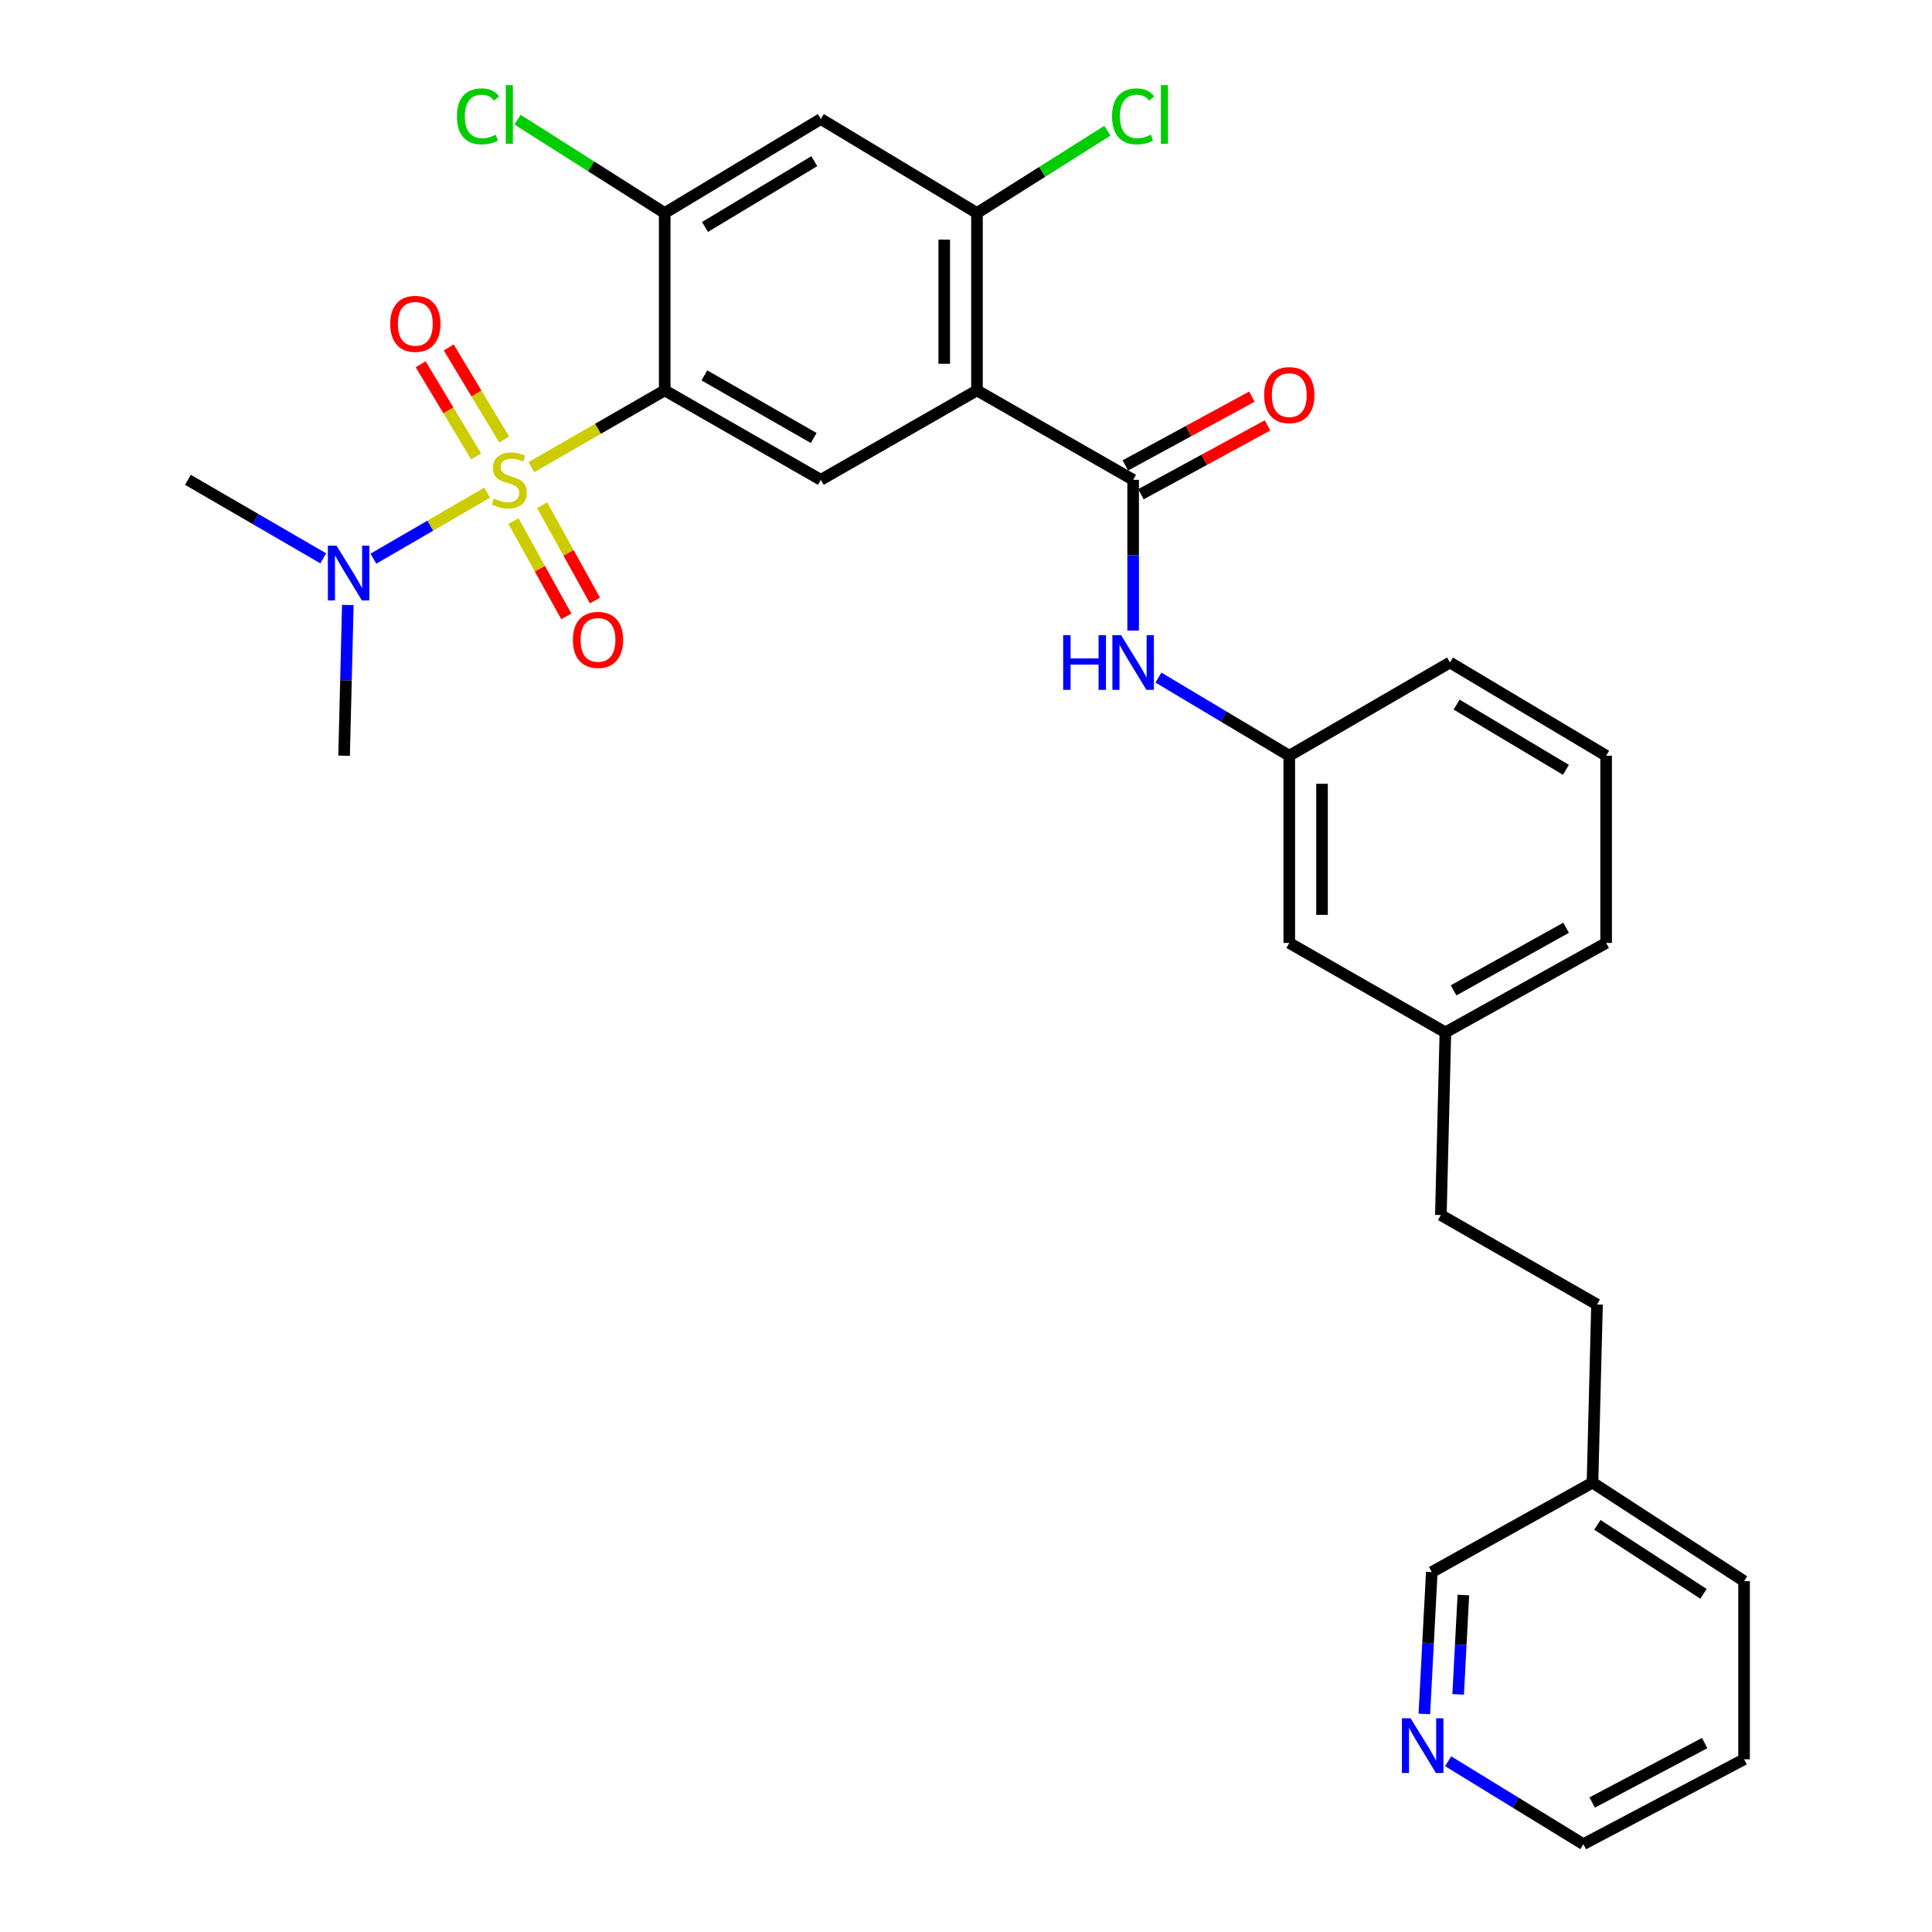 <?xml version='1.0' encoding='iso-8859-1'?>
<svg version='1.1' baseProfile='full'
              xmlns='http://www.w3.org/2000/svg'
                      xmlns:rdkit='http://www.rdkit.org/xml'
                      xmlns:xlink='http://www.w3.org/1999/xlink'
                  xml:space='preserve'
width='1000px' height='1000px' viewBox='0 0 1000 1000'>
<!-- END OF HEADER -->
<rect style='opacity:1.0;fill:#FFFFFF;stroke:none' width='1000' height='1000' x='0' y='0'> </rect>
<path class='bond-0' d='M 275.027,241.792 L 309.537,221.927' style='fill:none;fill-rule:evenodd;stroke:#CCCC00;stroke-width:6px;stroke-linecap:butt;stroke-linejoin:miter;stroke-opacity:1' />
<path class='bond-0' d='M 309.537,221.927 L 344.047,202.062' style='fill:none;fill-rule:evenodd;stroke:#000000;stroke-width:6px;stroke-linecap:butt;stroke-linejoin:miter;stroke-opacity:1' />
<path class='bond-8' d='M 252.143,255.017 L 222.702,272.098' style='fill:none;fill-rule:evenodd;stroke:#CCCC00;stroke-width:6px;stroke-linecap:butt;stroke-linejoin:miter;stroke-opacity:1' />
<path class='bond-8' d='M 222.702,272.098 L 193.261,289.18' style='fill:none;fill-rule:evenodd;stroke:#0000FF;stroke-width:6px;stroke-linecap:butt;stroke-linejoin:miter;stroke-opacity:1' />
<path class='bond-9' d='M 265.779,269.709 L 279.457,294.376' style='fill:none;fill-rule:evenodd;stroke:#CCCC00;stroke-width:6px;stroke-linecap:butt;stroke-linejoin:miter;stroke-opacity:1' />
<path class='bond-9' d='M 279.457,294.376 L 293.134,319.043' style='fill:none;fill-rule:evenodd;stroke:#FF0000;stroke-width:6px;stroke-linecap:butt;stroke-linejoin:miter;stroke-opacity:1' />
<path class='bond-9' d='M 280.6,261.491 L 294.277,286.158' style='fill:none;fill-rule:evenodd;stroke:#CCCC00;stroke-width:6px;stroke-linecap:butt;stroke-linejoin:miter;stroke-opacity:1' />
<path class='bond-9' d='M 294.277,286.158 L 307.955,310.825' style='fill:none;fill-rule:evenodd;stroke:#FF0000;stroke-width:6px;stroke-linecap:butt;stroke-linejoin:miter;stroke-opacity:1' />
<path class='bond-10' d='M 260.965,227.505 L 246.606,203.655' style='fill:none;fill-rule:evenodd;stroke:#CCCC00;stroke-width:6px;stroke-linecap:butt;stroke-linejoin:miter;stroke-opacity:1' />
<path class='bond-10' d='M 246.606,203.655 L 232.248,179.806' style='fill:none;fill-rule:evenodd;stroke:#FF0000;stroke-width:6px;stroke-linecap:butt;stroke-linejoin:miter;stroke-opacity:1' />
<path class='bond-10' d='M 246.447,236.246 L 232.088,212.396' style='fill:none;fill-rule:evenodd;stroke:#CCCC00;stroke-width:6px;stroke-linecap:butt;stroke-linejoin:miter;stroke-opacity:1' />
<path class='bond-10' d='M 232.088,212.396 L 217.729,188.546' style='fill:none;fill-rule:evenodd;stroke:#FF0000;stroke-width:6px;stroke-linecap:butt;stroke-linejoin:miter;stroke-opacity:1' />
<path class='bond-3' d='M 344.047,202.062 L 424.862,248.354' style='fill:none;fill-rule:evenodd;stroke:#000000;stroke-width:6px;stroke-linecap:butt;stroke-linejoin:miter;stroke-opacity:1' />
<path class='bond-3' d='M 364.592,194.301 L 421.163,226.705' style='fill:none;fill-rule:evenodd;stroke:#000000;stroke-width:6px;stroke-linecap:butt;stroke-linejoin:miter;stroke-opacity:1' />
<path class='bond-4' d='M 344.047,202.062 L 344.047,110.26' style='fill:none;fill-rule:evenodd;stroke:#000000;stroke-width:6px;stroke-linecap:butt;stroke-linejoin:miter;stroke-opacity:1' />
<path class='bond-1' d='M 505.677,202.062 L 424.862,248.354' style='fill:none;fill-rule:evenodd;stroke:#000000;stroke-width:6px;stroke-linecap:butt;stroke-linejoin:miter;stroke-opacity:1' />
<path class='bond-2' d='M 505.677,202.062 L 586.511,248.354' style='fill:none;fill-rule:evenodd;stroke:#000000;stroke-width:6px;stroke-linecap:butt;stroke-linejoin:miter;stroke-opacity:1' />
<path class='bond-30' d='M 505.677,202.062 L 505.677,110.26' style='fill:none;fill-rule:evenodd;stroke:#000000;stroke-width:6px;stroke-linecap:butt;stroke-linejoin:miter;stroke-opacity:1' />
<path class='bond-30' d='M 488.731,188.292 L 488.731,124.03' style='fill:none;fill-rule:evenodd;stroke:#000000;stroke-width:6px;stroke-linecap:butt;stroke-linejoin:miter;stroke-opacity:1' />
<path class='bond-7' d='M 586.511,248.354 L 586.511,287.367' style='fill:none;fill-rule:evenodd;stroke:#000000;stroke-width:6px;stroke-linecap:butt;stroke-linejoin:miter;stroke-opacity:1' />
<path class='bond-7' d='M 586.511,287.367 L 586.511,326.381' style='fill:none;fill-rule:evenodd;stroke:#0000FF;stroke-width:6px;stroke-linecap:butt;stroke-linejoin:miter;stroke-opacity:1' />
<path class='bond-11' d='M 590.558,255.798 L 623.316,237.988' style='fill:none;fill-rule:evenodd;stroke:#000000;stroke-width:6px;stroke-linecap:butt;stroke-linejoin:miter;stroke-opacity:1' />
<path class='bond-11' d='M 623.316,237.988 L 656.074,220.178' style='fill:none;fill-rule:evenodd;stroke:#FF0000;stroke-width:6px;stroke-linecap:butt;stroke-linejoin:miter;stroke-opacity:1' />
<path class='bond-11' d='M 582.464,240.91 L 615.222,223.1' style='fill:none;fill-rule:evenodd;stroke:#000000;stroke-width:6px;stroke-linecap:butt;stroke-linejoin:miter;stroke-opacity:1' />
<path class='bond-11' d='M 615.222,223.1 L 647.979,205.29' style='fill:none;fill-rule:evenodd;stroke:#FF0000;stroke-width:6px;stroke-linecap:butt;stroke-linejoin:miter;stroke-opacity:1' />
<path class='bond-6' d='M 344.047,110.26 L 424.862,61.605' style='fill:none;fill-rule:evenodd;stroke:#000000;stroke-width:6px;stroke-linecap:butt;stroke-linejoin:miter;stroke-opacity:1' />
<path class='bond-6' d='M 364.91,117.48 L 421.48,83.421' style='fill:none;fill-rule:evenodd;stroke:#000000;stroke-width:6px;stroke-linecap:butt;stroke-linejoin:miter;stroke-opacity:1' />
<path class='bond-14' d='M 344.047,110.26 L 305.947,86.094' style='fill:none;fill-rule:evenodd;stroke:#000000;stroke-width:6px;stroke-linecap:butt;stroke-linejoin:miter;stroke-opacity:1' />
<path class='bond-14' d='M 305.947,86.094 L 267.848,61.929' style='fill:none;fill-rule:evenodd;stroke:#00CC00;stroke-width:6px;stroke-linecap:butt;stroke-linejoin:miter;stroke-opacity:1' />
<path class='bond-5' d='M 505.677,110.26 L 424.862,61.605' style='fill:none;fill-rule:evenodd;stroke:#000000;stroke-width:6px;stroke-linecap:butt;stroke-linejoin:miter;stroke-opacity:1' />
<path class='bond-15' d='M 505.677,110.26 L 539.439,88.955' style='fill:none;fill-rule:evenodd;stroke:#000000;stroke-width:6px;stroke-linecap:butt;stroke-linejoin:miter;stroke-opacity:1' />
<path class='bond-15' d='M 539.439,88.955 L 573.202,67.65' style='fill:none;fill-rule:evenodd;stroke:#00CC00;stroke-width:6px;stroke-linecap:butt;stroke-linejoin:miter;stroke-opacity:1' />
<path class='bond-12' d='M 599.604,350.722 L 633.465,370.938' style='fill:none;fill-rule:evenodd;stroke:#0000FF;stroke-width:6px;stroke-linecap:butt;stroke-linejoin:miter;stroke-opacity:1' />
<path class='bond-12' d='M 633.465,370.938 L 667.326,391.155' style='fill:none;fill-rule:evenodd;stroke:#000000;stroke-width:6px;stroke-linecap:butt;stroke-linejoin:miter;stroke-opacity:1' />
<path class='bond-23' d='M 180.039,313.137 L 179.072,352.146' style='fill:none;fill-rule:evenodd;stroke:#0000FF;stroke-width:6px;stroke-linecap:butt;stroke-linejoin:miter;stroke-opacity:1' />
<path class='bond-23' d='M 179.072,352.146 L 178.104,391.155' style='fill:none;fill-rule:evenodd;stroke:#000000;stroke-width:6px;stroke-linecap:butt;stroke-linejoin:miter;stroke-opacity:1' />
<path class='bond-24' d='M 167.304,288.987 L 132.287,268.67' style='fill:none;fill-rule:evenodd;stroke:#0000FF;stroke-width:6px;stroke-linecap:butt;stroke-linejoin:miter;stroke-opacity:1' />
<path class='bond-24' d='M 132.287,268.67 L 97.27,248.354' style='fill:none;fill-rule:evenodd;stroke:#000000;stroke-width:6px;stroke-linecap:butt;stroke-linejoin:miter;stroke-opacity:1' />
<path class='bond-16' d='M 667.326,391.155 L 667.326,488.069' style='fill:none;fill-rule:evenodd;stroke:#000000;stroke-width:6px;stroke-linecap:butt;stroke-linejoin:miter;stroke-opacity:1' />
<path class='bond-16' d='M 684.273,405.692 L 684.273,473.532' style='fill:none;fill-rule:evenodd;stroke:#000000;stroke-width:6px;stroke-linecap:butt;stroke-linejoin:miter;stroke-opacity:1' />
<path class='bond-26' d='M 667.326,391.155 L 750.505,342.905' style='fill:none;fill-rule:evenodd;stroke:#000000;stroke-width:6px;stroke-linecap:butt;stroke-linejoin:miter;stroke-opacity:1' />
<path class='bond-13' d='M 737.235,887.128 L 739.162,850.41' style='fill:none;fill-rule:evenodd;stroke:#0000FF;stroke-width:6px;stroke-linecap:butt;stroke-linejoin:miter;stroke-opacity:1' />
<path class='bond-13' d='M 739.162,850.41 L 741.09,813.693' style='fill:none;fill-rule:evenodd;stroke:#000000;stroke-width:6px;stroke-linecap:butt;stroke-linejoin:miter;stroke-opacity:1' />
<path class='bond-13' d='M 754.736,877.001 L 756.085,851.299' style='fill:none;fill-rule:evenodd;stroke:#0000FF;stroke-width:6px;stroke-linecap:butt;stroke-linejoin:miter;stroke-opacity:1' />
<path class='bond-13' d='M 756.085,851.299 L 757.435,825.597' style='fill:none;fill-rule:evenodd;stroke:#000000;stroke-width:6px;stroke-linecap:butt;stroke-linejoin:miter;stroke-opacity:1' />
<path class='bond-32' d='M 749.553,911.619 L 784.552,933.082' style='fill:none;fill-rule:evenodd;stroke:#0000FF;stroke-width:6px;stroke-linecap:butt;stroke-linejoin:miter;stroke-opacity:1' />
<path class='bond-32' d='M 784.552,933.082 L 819.552,954.545' style='fill:none;fill-rule:evenodd;stroke:#000000;stroke-width:6px;stroke-linecap:butt;stroke-linejoin:miter;stroke-opacity:1' />
<path class='bond-17' d='M 667.326,488.069 L 748.132,534.361' style='fill:none;fill-rule:evenodd;stroke:#000000;stroke-width:6px;stroke-linecap:butt;stroke-linejoin:miter;stroke-opacity:1' />
<path class='bond-18' d='M 748.132,534.361 L 745.788,628.912' style='fill:none;fill-rule:evenodd;stroke:#000000;stroke-width:6px;stroke-linecap:butt;stroke-linejoin:miter;stroke-opacity:1' />
<path class='bond-31' d='M 748.132,534.361 L 831.329,488.069' style='fill:none;fill-rule:evenodd;stroke:#000000;stroke-width:6px;stroke-linecap:butt;stroke-linejoin:miter;stroke-opacity:1' />
<path class='bond-31' d='M 752.372,512.609 L 810.61,480.205' style='fill:none;fill-rule:evenodd;stroke:#000000;stroke-width:6px;stroke-linecap:butt;stroke-linejoin:miter;stroke-opacity:1' />
<path class='bond-19' d='M 745.788,628.912 L 826.612,675.204' style='fill:none;fill-rule:evenodd;stroke:#000000;stroke-width:6px;stroke-linecap:butt;stroke-linejoin:miter;stroke-opacity:1' />
<path class='bond-20' d='M 826.612,675.204 L 824.268,767.401' style='fill:none;fill-rule:evenodd;stroke:#000000;stroke-width:6px;stroke-linecap:butt;stroke-linejoin:miter;stroke-opacity:1' />
<path class='bond-21' d='M 824.268,767.401 L 741.09,813.693' style='fill:none;fill-rule:evenodd;stroke:#000000;stroke-width:6px;stroke-linecap:butt;stroke-linejoin:miter;stroke-opacity:1' />
<path class='bond-28' d='M 824.268,767.401 L 902.73,818.4' style='fill:none;fill-rule:evenodd;stroke:#000000;stroke-width:6px;stroke-linecap:butt;stroke-linejoin:miter;stroke-opacity:1' />
<path class='bond-28' d='M 826.802,789.26 L 881.725,824.959' style='fill:none;fill-rule:evenodd;stroke:#000000;stroke-width:6px;stroke-linecap:butt;stroke-linejoin:miter;stroke-opacity:1' />
<path class='bond-22' d='M 831.329,391.155 L 750.505,342.905' style='fill:none;fill-rule:evenodd;stroke:#000000;stroke-width:6px;stroke-linecap:butt;stroke-linejoin:miter;stroke-opacity:1' />
<path class='bond-22' d='M 810.519,398.468 L 753.942,364.693' style='fill:none;fill-rule:evenodd;stroke:#000000;stroke-width:6px;stroke-linecap:butt;stroke-linejoin:miter;stroke-opacity:1' />
<path class='bond-27' d='M 831.329,391.155 L 831.329,488.069' style='fill:none;fill-rule:evenodd;stroke:#000000;stroke-width:6px;stroke-linecap:butt;stroke-linejoin:miter;stroke-opacity:1' />
<path class='bond-25' d='M 819.552,954.545 L 902.73,910.607' style='fill:none;fill-rule:evenodd;stroke:#000000;stroke-width:6px;stroke-linecap:butt;stroke-linejoin:miter;stroke-opacity:1' />
<path class='bond-25' d='M 824.113,932.971 L 882.338,902.214' style='fill:none;fill-rule:evenodd;stroke:#000000;stroke-width:6px;stroke-linecap:butt;stroke-linejoin:miter;stroke-opacity:1' />
<path class='bond-29' d='M 902.73,818.4 L 902.73,910.607' style='fill:none;fill-rule:evenodd;stroke:#000000;stroke-width:6px;stroke-linecap:butt;stroke-linejoin:miter;stroke-opacity:1' />
<path  class='atom-0' d='M 255.627 258.074
Q 255.947 258.194, 257.267 258.754
Q 258.587 259.314, 260.027 259.674
Q 261.507 259.994, 262.947 259.994
Q 265.627 259.994, 267.187 258.714
Q 268.747 257.394, 268.747 255.114
Q 268.747 253.554, 267.947 252.594
Q 267.187 251.634, 265.987 251.114
Q 264.787 250.594, 262.787 249.994
Q 260.267 249.234, 258.747 248.514
Q 257.267 247.794, 256.187 246.274
Q 255.147 244.754, 255.147 242.194
Q 255.147 238.634, 257.547 236.434
Q 259.987 234.234, 264.787 234.234
Q 268.067 234.234, 271.787 235.794
L 270.867 238.874
Q 267.467 237.474, 264.907 237.474
Q 262.147 237.474, 260.627 238.634
Q 259.107 239.754, 259.147 241.714
Q 259.147 243.234, 259.907 244.154
Q 260.707 245.074, 261.827 245.594
Q 262.987 246.114, 264.907 246.714
Q 267.467 247.514, 268.987 248.314
Q 270.507 249.114, 271.587 250.754
Q 272.707 252.354, 272.707 255.114
Q 272.707 259.034, 270.067 261.154
Q 267.467 263.234, 263.107 263.234
Q 260.587 263.234, 258.667 262.674
Q 256.787 262.154, 254.547 261.234
L 255.627 258.074
' fill='#CCCC00'/>
<path  class='atom-8' d='M 550.291 328.745
L 554.131 328.745
L 554.131 340.785
L 568.611 340.785
L 568.611 328.745
L 572.451 328.745
L 572.451 357.065
L 568.611 357.065
L 568.611 343.985
L 554.131 343.985
L 554.131 357.065
L 550.291 357.065
L 550.291 328.745
' fill='#0000FF'/>
<path  class='atom-8' d='M 580.251 328.745
L 589.531 343.745
Q 590.451 345.225, 591.931 347.905
Q 593.411 350.585, 593.491 350.745
L 593.491 328.745
L 597.251 328.745
L 597.251 357.065
L 593.371 357.065
L 583.411 340.665
Q 582.251 338.745, 581.011 336.545
Q 579.811 334.345, 579.451 333.665
L 579.451 357.065
L 575.771 357.065
L 575.771 328.745
L 580.251 328.745
' fill='#0000FF'/>
<path  class='atom-9' d='M 174.188 282.453
L 183.468 297.453
Q 184.388 298.933, 185.868 301.613
Q 187.348 304.293, 187.428 304.453
L 187.428 282.453
L 191.188 282.453
L 191.188 310.773
L 187.308 310.773
L 177.348 294.373
Q 176.188 292.453, 174.948 290.253
Q 173.748 288.053, 173.388 287.373
L 173.388 310.773
L 169.708 310.773
L 169.708 282.453
L 174.188 282.453
' fill='#0000FF'/>
<path  class='atom-10' d='M 296.523 331.207
Q 296.523 324.407, 299.883 320.607
Q 303.243 316.807, 309.523 316.807
Q 315.803 316.807, 319.163 320.607
Q 322.523 324.407, 322.523 331.207
Q 322.523 338.087, 319.123 342.007
Q 315.723 345.887, 309.523 345.887
Q 303.283 345.887, 299.883 342.007
Q 296.523 338.127, 296.523 331.207
M 309.523 342.687
Q 313.843 342.687, 316.163 339.807
Q 318.523 336.887, 318.523 331.207
Q 318.523 325.647, 316.163 322.847
Q 313.843 320.007, 309.523 320.007
Q 305.203 320.007, 302.843 322.807
Q 300.523 325.607, 300.523 331.207
Q 300.523 336.927, 302.843 339.807
Q 305.203 342.687, 309.523 342.687
' fill='#FF0000'/>
<path  class='atom-11' d='M 201.972 167.619
Q 201.972 160.819, 205.332 157.019
Q 208.692 153.219, 214.972 153.219
Q 221.252 153.219, 224.612 157.019
Q 227.972 160.819, 227.972 167.619
Q 227.972 174.499, 224.572 178.419
Q 221.172 182.299, 214.972 182.299
Q 208.732 182.299, 205.332 178.419
Q 201.972 174.539, 201.972 167.619
M 214.972 179.099
Q 219.292 179.099, 221.612 176.219
Q 223.972 173.299, 223.972 167.619
Q 223.972 162.059, 221.612 159.259
Q 219.292 156.419, 214.972 156.419
Q 210.652 156.419, 208.292 159.219
Q 205.972 162.019, 205.972 167.619
Q 205.972 173.339, 208.292 176.219
Q 210.652 179.099, 214.972 179.099
' fill='#FF0000'/>
<path  class='atom-12' d='M 654.326 204.496
Q 654.326 197.696, 657.686 193.896
Q 661.046 190.096, 667.326 190.096
Q 673.606 190.096, 676.966 193.896
Q 680.326 197.696, 680.326 204.496
Q 680.326 211.376, 676.926 215.296
Q 673.526 219.176, 667.326 219.176
Q 661.086 219.176, 657.686 215.296
Q 654.326 211.416, 654.326 204.496
M 667.326 215.976
Q 671.646 215.976, 673.966 213.096
Q 676.326 210.176, 676.326 204.496
Q 676.326 198.936, 673.966 196.136
Q 671.646 193.296, 667.326 193.296
Q 663.006 193.296, 660.646 196.096
Q 658.326 198.896, 658.326 204.496
Q 658.326 210.216, 660.646 213.096
Q 663.006 215.976, 667.326 215.976
' fill='#FF0000'/>
<path  class='atom-14' d='M 730.113 889.377
L 739.393 904.377
Q 740.313 905.857, 741.793 908.537
Q 743.273 911.217, 743.353 911.377
L 743.353 889.377
L 747.113 889.377
L 747.113 917.697
L 743.233 917.697
L 733.273 901.297
Q 732.113 899.377, 730.873 897.177
Q 729.673 894.977, 729.313 894.297
L 729.313 917.697
L 725.633 917.697
L 725.633 889.377
L 730.113 889.377
' fill='#0000FF'/>
<path  class='atom-15' d='M 236.507 60.231
Q 236.507 53.191, 239.787 49.511
Q 243.107 45.791, 249.387 45.791
Q 255.227 45.791, 258.347 49.911
L 255.707 52.071
Q 253.427 49.071, 249.387 49.071
Q 245.107 49.071, 242.827 51.951
Q 240.587 54.791, 240.587 60.231
Q 240.587 65.831, 242.907 68.711
Q 245.267 71.591, 249.827 71.591
Q 252.947 71.591, 256.587 69.711
L 257.707 72.711
Q 256.227 73.671, 253.987 74.231
Q 251.747 74.791, 249.267 74.791
Q 243.107 74.791, 239.787 71.031
Q 236.507 67.271, 236.507 60.231
' fill='#00CC00'/>
<path  class='atom-15' d='M 261.787 44.071
L 265.467 44.071
L 265.467 74.431
L 261.787 74.431
L 261.787 44.071
' fill='#00CC00'/>
<path  class='atom-16' d='M 575.591 60.231
Q 575.591 53.191, 578.871 49.511
Q 582.191 45.791, 588.471 45.791
Q 594.311 45.791, 597.431 49.911
L 594.791 52.071
Q 592.511 49.071, 588.471 49.071
Q 584.191 49.071, 581.911 51.951
Q 579.671 54.791, 579.671 60.231
Q 579.671 65.831, 581.991 68.711
Q 584.351 71.591, 588.911 71.591
Q 592.031 71.591, 595.671 69.711
L 596.791 72.711
Q 595.311 73.671, 593.071 74.231
Q 590.831 74.791, 588.351 74.791
Q 582.191 74.791, 578.871 71.031
Q 575.591 67.271, 575.591 60.231
' fill='#00CC00'/>
<path  class='atom-16' d='M 600.871 44.071
L 604.551 44.071
L 604.551 74.431
L 600.871 74.431
L 600.871 44.071
' fill='#00CC00'/>
</svg>
